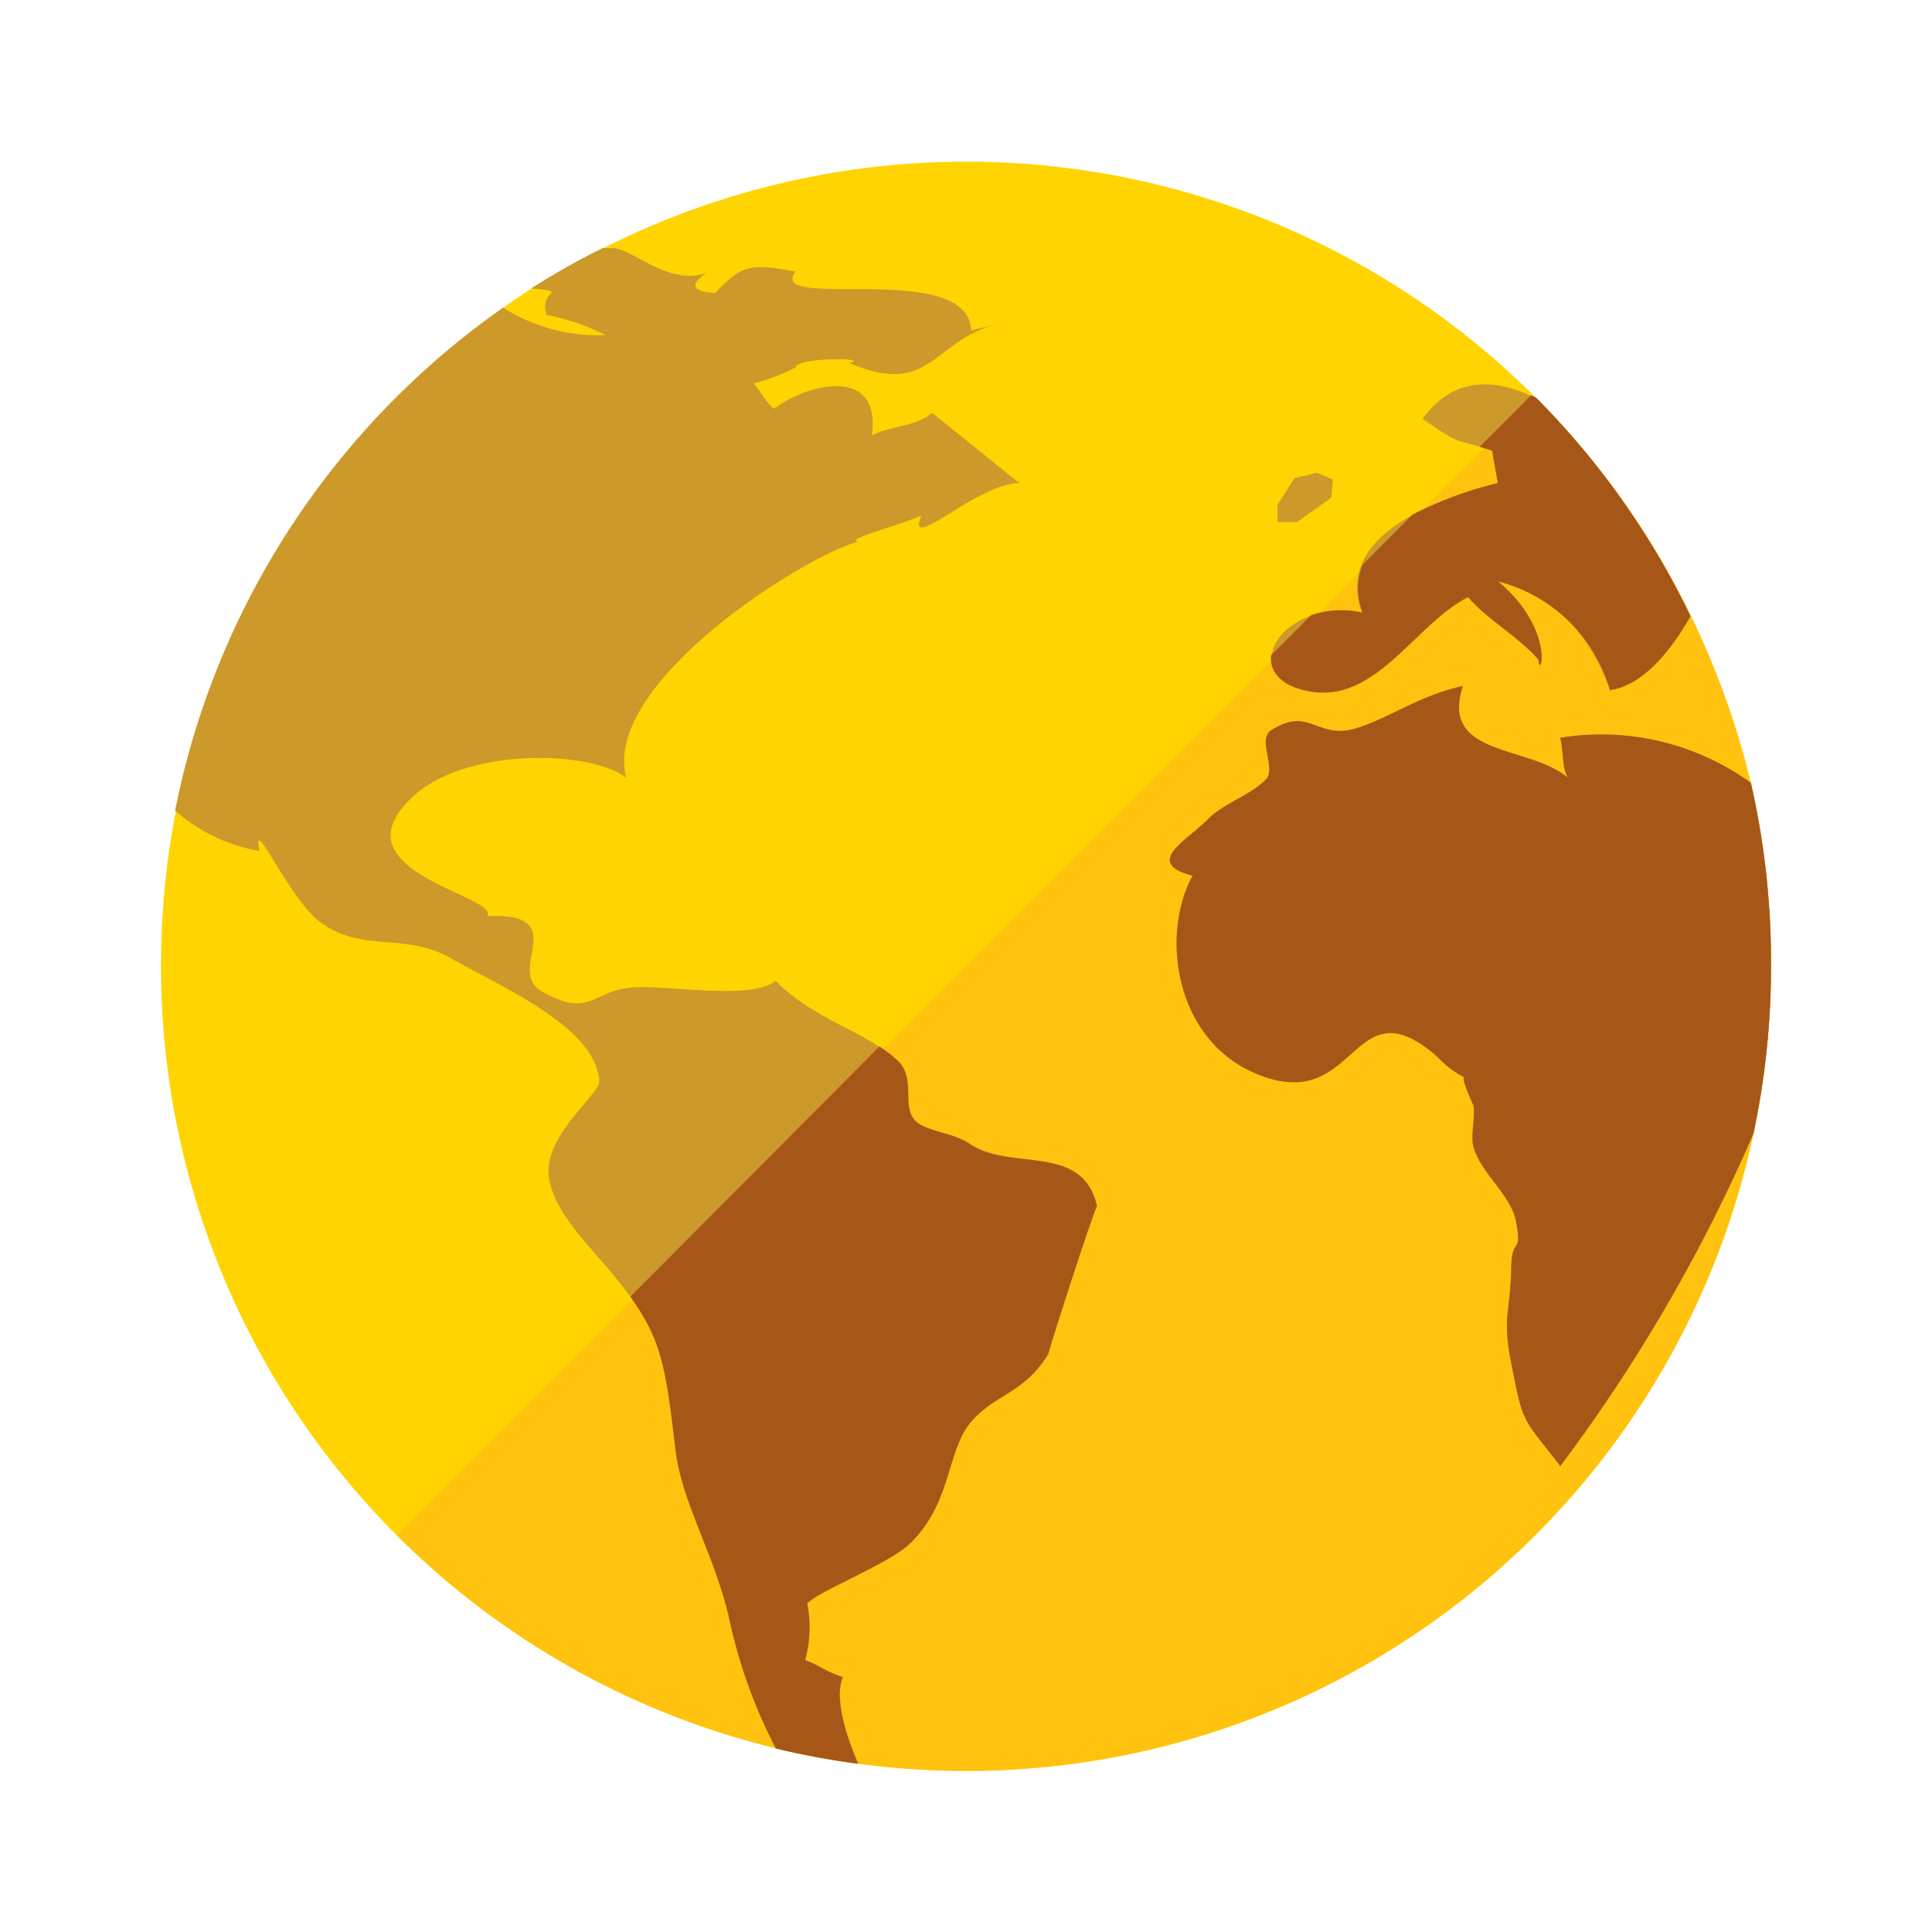 <svg xmlns="http://www.w3.org/2000/svg" viewBox="0 0 96 96"><defs><style>.cls-1{fill:#fff;fill-opacity:0;opacity:0;}.cls-2{fill:#ffd400;}.cls-3{fill:#ffc20e;}.cls-4{fill:#cd992b;}.cls-5{fill:#a65718;}.cls-6{fill:none;}</style></defs><g id="icones"><g id="mundo"><rect class="cls-1" width="96" height="96"/><path class="cls-2" d="M88,48a40,40,0,0,1-.87,8.32v0A40,40,0,0,1,48,88a40.68,40.68,0,0,1-9.42-1.12h0A40,40,0,0,1,8,48a40.41,40.41,0,0,1,.75-7.75A40,40,0,0,1,25,15.29c.46-.32.92-.64,1.4-.94a36.41,36.41,0,0,1,3.54-2,40,40,0,0,1,46.36,7.4l0,.05A39.91,39.91,0,0,1,84,30.62,38.94,38.94,0,0,1,87,38.9h0A40,40,0,0,1,88,48Z"/><path class="cls-3" d="M88,48A40,40,0,0,1,19.72,76.28L76.28,19.72A39.88,39.88,0,0,1,88,48Z"/><path class="cls-4" d="M84,30.62c-.84,1.48-2.25,3.42-4,3.68-1-2.81-2.81-4.75-5.56-5.41,2.87,2.39,2.09,4.94,2,3.89-1-1.16-2.55-2-3.48-3.11-2.63,1.32-4.52,5.21-7.78,4.7-3.92-.62-1.55-4.76,2.51-3.89-1.32-3.54,2.76-5.43,6.76-6.47-.1-.54-.19-1.07-.29-1.61-2-.69-1.33-.11-3.47-1.59,1.49-2.07,3.56-2.08,5.66-1A39.91,39.91,0,0,1,84,30.62Z"/><polygon class="cls-4" points="66.23 23.83 66.15 24.73 64.45 25.94 63.49 25.94 63.49 25.07 64.32 23.76 65.44 23.49 66.23 23.83"/><path class="cls-4" d="M54.51,59.94c-.1,0-2.41,7.17-2.41,7.33-1.23,2-2.69,2-3.88,3.42s-.94,4-3,6c-1,1-4.74,2.45-5.11,3A5.94,5.94,0,0,1,40,82.5c.58.17,1.12.62,1.89.83-.48,1.12.3,3.22.76,4.31a39.14,39.14,0,0,1-4.08-.76h0a25.79,25.79,0,0,1-2.35-6.61C35.39,77,33.89,74.7,33.56,72c-.55-4.62-.7-5.83-3.3-8.91-1.23-1.46-2.83-3-3-4.74-.15-2,2.55-4,2.52-4.62-.16-2.68-4.74-4.62-7.42-6.14-2.27-1.28-4.38-.22-6.47-1.79-1.57-1.19-3.39-5.5-3-3.52a8.5,8.5,0,0,1-4.19-2A40,40,0,0,1,25,15.29a8.8,8.8,0,0,0,5.09,1.36,11.16,11.16,0,0,0-2.92-1c-.46-1.26,1.23-1.11-.77-1.32a36.41,36.41,0,0,1,3.54-2l.49,0c1,0,2.79,1.91,4.69,1.23-1.61,1.05.76,1,.41,1,1.25-1.26,1.56-1.55,4-1.06-1.52,2,8.58-.65,8.73,2.92l1.14-.28c-3.08.88-3.21,3.6-7.19,1.9,1.13-.28-2.65-.29-2.66.21a9.91,9.91,0,0,1-2.11.8c.22.21.91,1.35,1.05,1.24a5.94,5.94,0,0,1,2.44-1.05c1.41-.23,2.69.25,2.39,2.4.81-.46,2.13-.41,3-1.12C50.66,24,50.13,23.61,50.66,24c-2.09,0-5.69,3.58-4.88,1.62-1.43.6-3.71,1.14-3.17,1.3-2.78.78-12.73,7.08-11.49,11.73-1.72-1.36-7.95-1.55-10.61.94-4,3.72,4.26,4.88,3.71,5.93,4.27-.19.89,2.7,2.68,3.73,2.43,1.38,2.47,0,4.48-.18,1.73-.15,5.95.66,7.16-.33,2,2,4.47,2.47,6.07,4,1,1,0,2.51,1.12,3.16.74.43,1.77.46,2.49.94C50.27,58.21,53.8,56.78,54.51,59.94Z"/><path class="cls-4" d="M88,48a40,40,0,0,1-.87,8.32v0a81.34,81.34,0,0,1-9.6,16.52c-1.92-2.49-1.83-2-2.44-5.12-.44-2.27-.08-2.34,0-4.55,0-1.89.58-.71.24-2.48-.27-1.36-1.84-2.46-2.14-3.82-.1-.48.15-1.75,0-2-.45-1-.49-1.28-.45-1.35s-.41-.18-1.3-1c-4.39-3.85-3.92,3.11-9.18.76-3.91-1.74-4.59-6.88-3-9.77-2.49-.64-.27-1.75.76-2.8.81-.82,2.13-1.19,2.9-2,.49-.55-.47-2,.26-2.43,1.85-1.19,2.27.44,4.1-.06,1.57-.43,3.28-1.69,5.41-2.13C71.52,37.64,76,37,77.92,38.66c-.31-.49-.2-1.09-.39-2A12.75,12.75,0,0,1,87,38.9h0A40,40,0,0,1,88,48Z"/><path class="cls-5" d="M88,48a40,40,0,0,1-.87,8.32v0a81.24,81.24,0,0,1-9.6,16.53c-1.92-2.5-1.83-2-2.44-5.13-.44-2.27-.07-2.35,0-4.55,0-1.89.58-.7.24-2.48-.26-1.37-1.85-2.46-2.14-3.82-.1-.48.15-1.75,0-2-.46-1-.49-1.29-.45-1.35a4.55,4.55,0,0,1-1.31-1c-4.38-3.85-3.9,3.11-9.17.76-3.91-1.75-4.58-6.88-3-9.77-2.48-.63-.27-1.75.76-2.8.81-.82,2.13-1.19,2.9-2,.5-.55-.47-2,.26-2.43,1.85-1.19,2.26.44,4.1-.06,1.57-.43,3.28-1.69,5.41-2.13C71.52,37.63,76,37,77.92,38.66c-.31-.48-.2-1.08-.39-2A12.68,12.68,0,0,1,87,38.9h0A40,40,0,0,1,88,48Z"/><path class="cls-5" d="M84,30.62c-.84,1.48-2.25,3.42-4,3.67a7.82,7.82,0,0,0-5.56-5.4c2.87,2.4,2.09,5,2,3.88-1-1.15-2.56-2-3.49-3.1-2.62,1.32-4.52,5.21-7.79,4.7-1.51-.24-2.09-1-2-1.81l2-2a4.78,4.78,0,0,1,2.55-.12,3.17,3.17,0,0,1,0-2.38l2.48-2.49h0A19,19,0,0,1,74.43,24c-.1-.53-.2-1.08-.29-1.61l-.62-.19,2.56-2.56.25.12A39.91,39.91,0,0,1,84,30.62Z"/><path class="cls-5" d="M54.51,59.94c-.1,0-2.42,7.18-2.42,7.33-1.21,2-2.69,2-3.87,3.42s-.93,4-3,6c-1,1-4.74,2.45-5.11,3A6,6,0,0,1,40,82.5c.57.16,1.12.62,1.88.83-.49,1.12.28,3.21.76,4.31a39.33,39.33,0,0,1-4.09-.76,25.41,25.41,0,0,1-2.35-6.61C35.4,77,33.89,74.7,33.56,72c-.46-3.9-.65-5.37-2.24-7.57L43.7,52a7.25,7.25,0,0,1,.92.71c1,1,0,2.51,1.1,3.16.75.42,1.77.46,2.5,1C50.27,58.21,53.81,56.78,54.51,59.94Z"/><circle class="cls-6" cx="48" cy="48" r="40"/></g></g></svg>